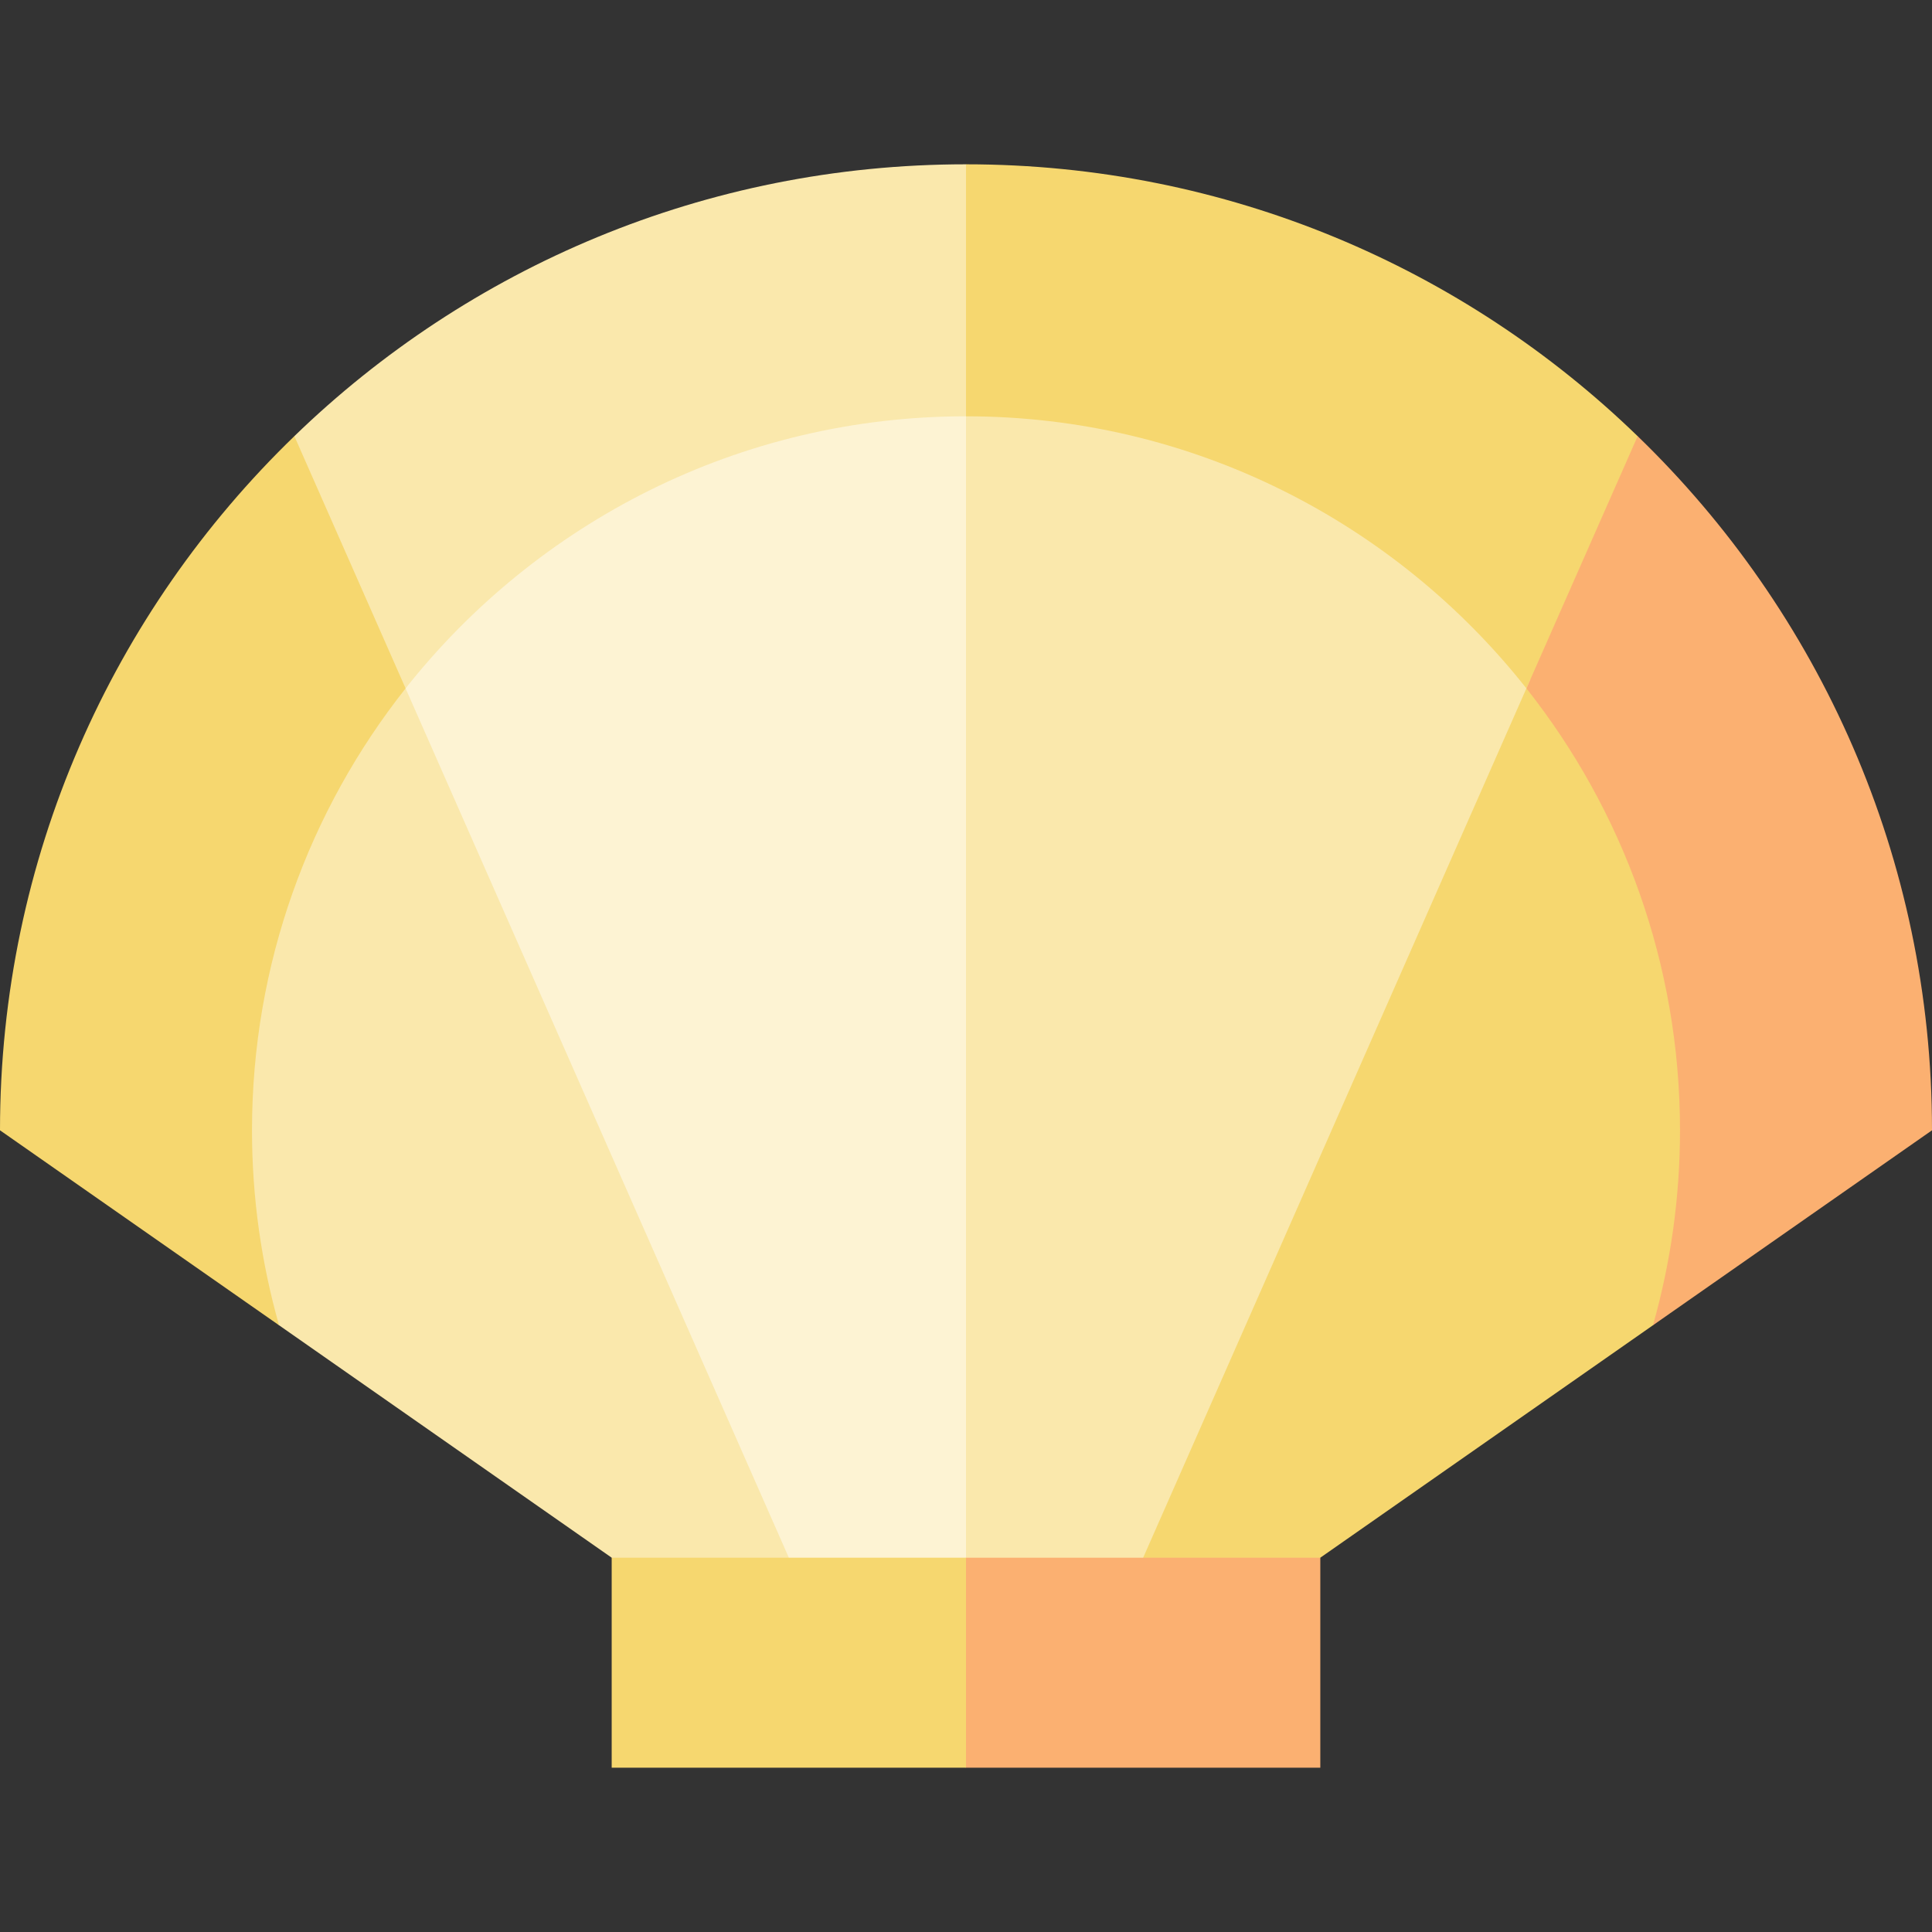 <?xml version="1.0" encoding="iso-8859-1"?>
<!-- Uploaded to: SVG Repo, www.svgrepo.com, Generator: SVG Repo Mixer Tools -->
<svg version="1.1" id="Layer_1" xmlns="http://www.w3.org/2000/svg" xmlns:xlink="http://www.w3.org/1999/xlink" 
	 viewBox="0 0 512 512" xml:space="preserve">
<rect x="0" y="0" width="512" height="512" fill="#333333" stroke="none"/>
<path style="fill:#FDF3D3;" d="M44.892,220.012l166.214,231.513l69.009-0.742l5.195-384.371
	C203.687,65.67,94.609,99.061,44.892,220.012z"/>
<g>
	<path style="fill:#FAE8AC;" d="M256,71.605V446.33h44.151l172.151-214.447C443.362,151.745,354.318,76.058,256,71.605z"/>
	<path style="fill:#FAE8AC;" d="M107.487,182.428c-38.107-3.97-61.109,18.291-75.208,53.166
		c-6.712,16.603-6.678,60.104,41.672,115.615l88.153,61.596l24.517,32.041l22.431-32.041L107.487,182.428z"/>
</g>
<g>
	<path style="fill:#F6D76F;" d="M404.513,182.428L302.948,412.806l22.431,31.299l24.517-31.299l88.153-61.596
		c32.768-33.25,40.93-68.768,40.93-86.676C478.979,220.346,435.2,182.168,404.513,182.428z"/>
	<path style="fill:#F6D76F;" d="M107.487,182.428l19.03-61.106l-48.503-5.743C29.896,162.104,0,227.328,0,299.542l73.951,51.667
		c-4.664-16.428-7.168-33.759-7.168-51.667C66.783,255.354,81.998,214.662,107.487,182.428z"/>
</g>
<path style="fill:#FAE8AC;" d="M256,110.325l43.409-29.815L256,43.542c-69.176,0-131.94,27.425-177.987,72.036l29.473,66.849
	C142.169,138.541,195.851,110.325,256,110.325z"/>
<path style="fill:#F6D76F;" d="M404.513,182.428c0,0,0.021-0.049,0.052-0.119l0.22-0.5c0.098-0.22,0.22-0.5,0.368-0.834l0.226-0.512
	c0.059-0.134,0.12-0.273,0.186-0.42l51.895,4.351l-23.474-68.816C387.94,70.968,325.176,43.542,256,43.542v66.783
	C316.149,110.325,369.831,138.541,404.513,182.428z"/>
<g>
	<path style="fill:#FBB071;" d="M433.996,115.587c-0.009-0.009-28.43,64.456-28.43,64.456l-0.186,0.42l-0.226,0.512l-0.368,0.834
		l-0.22,0.5l-0.052,0.119c25.489,32.234,40.704,72.927,40.704,117.114c0,17.909-2.504,35.239-7.168,51.667L512,299.542
		C512,227.332,482.107,162.113,433.996,115.587z"/>
	<polygon style="fill:#FBB071;" points="256,412.806 220.753,443.362 256,468.458 349.896,468.458 349.896,412.806 	"/>
</g>
<rect x="162.104" y="412.806" style="fill:#F6D76F;" width="93.896" height="55.652"/>
</svg>